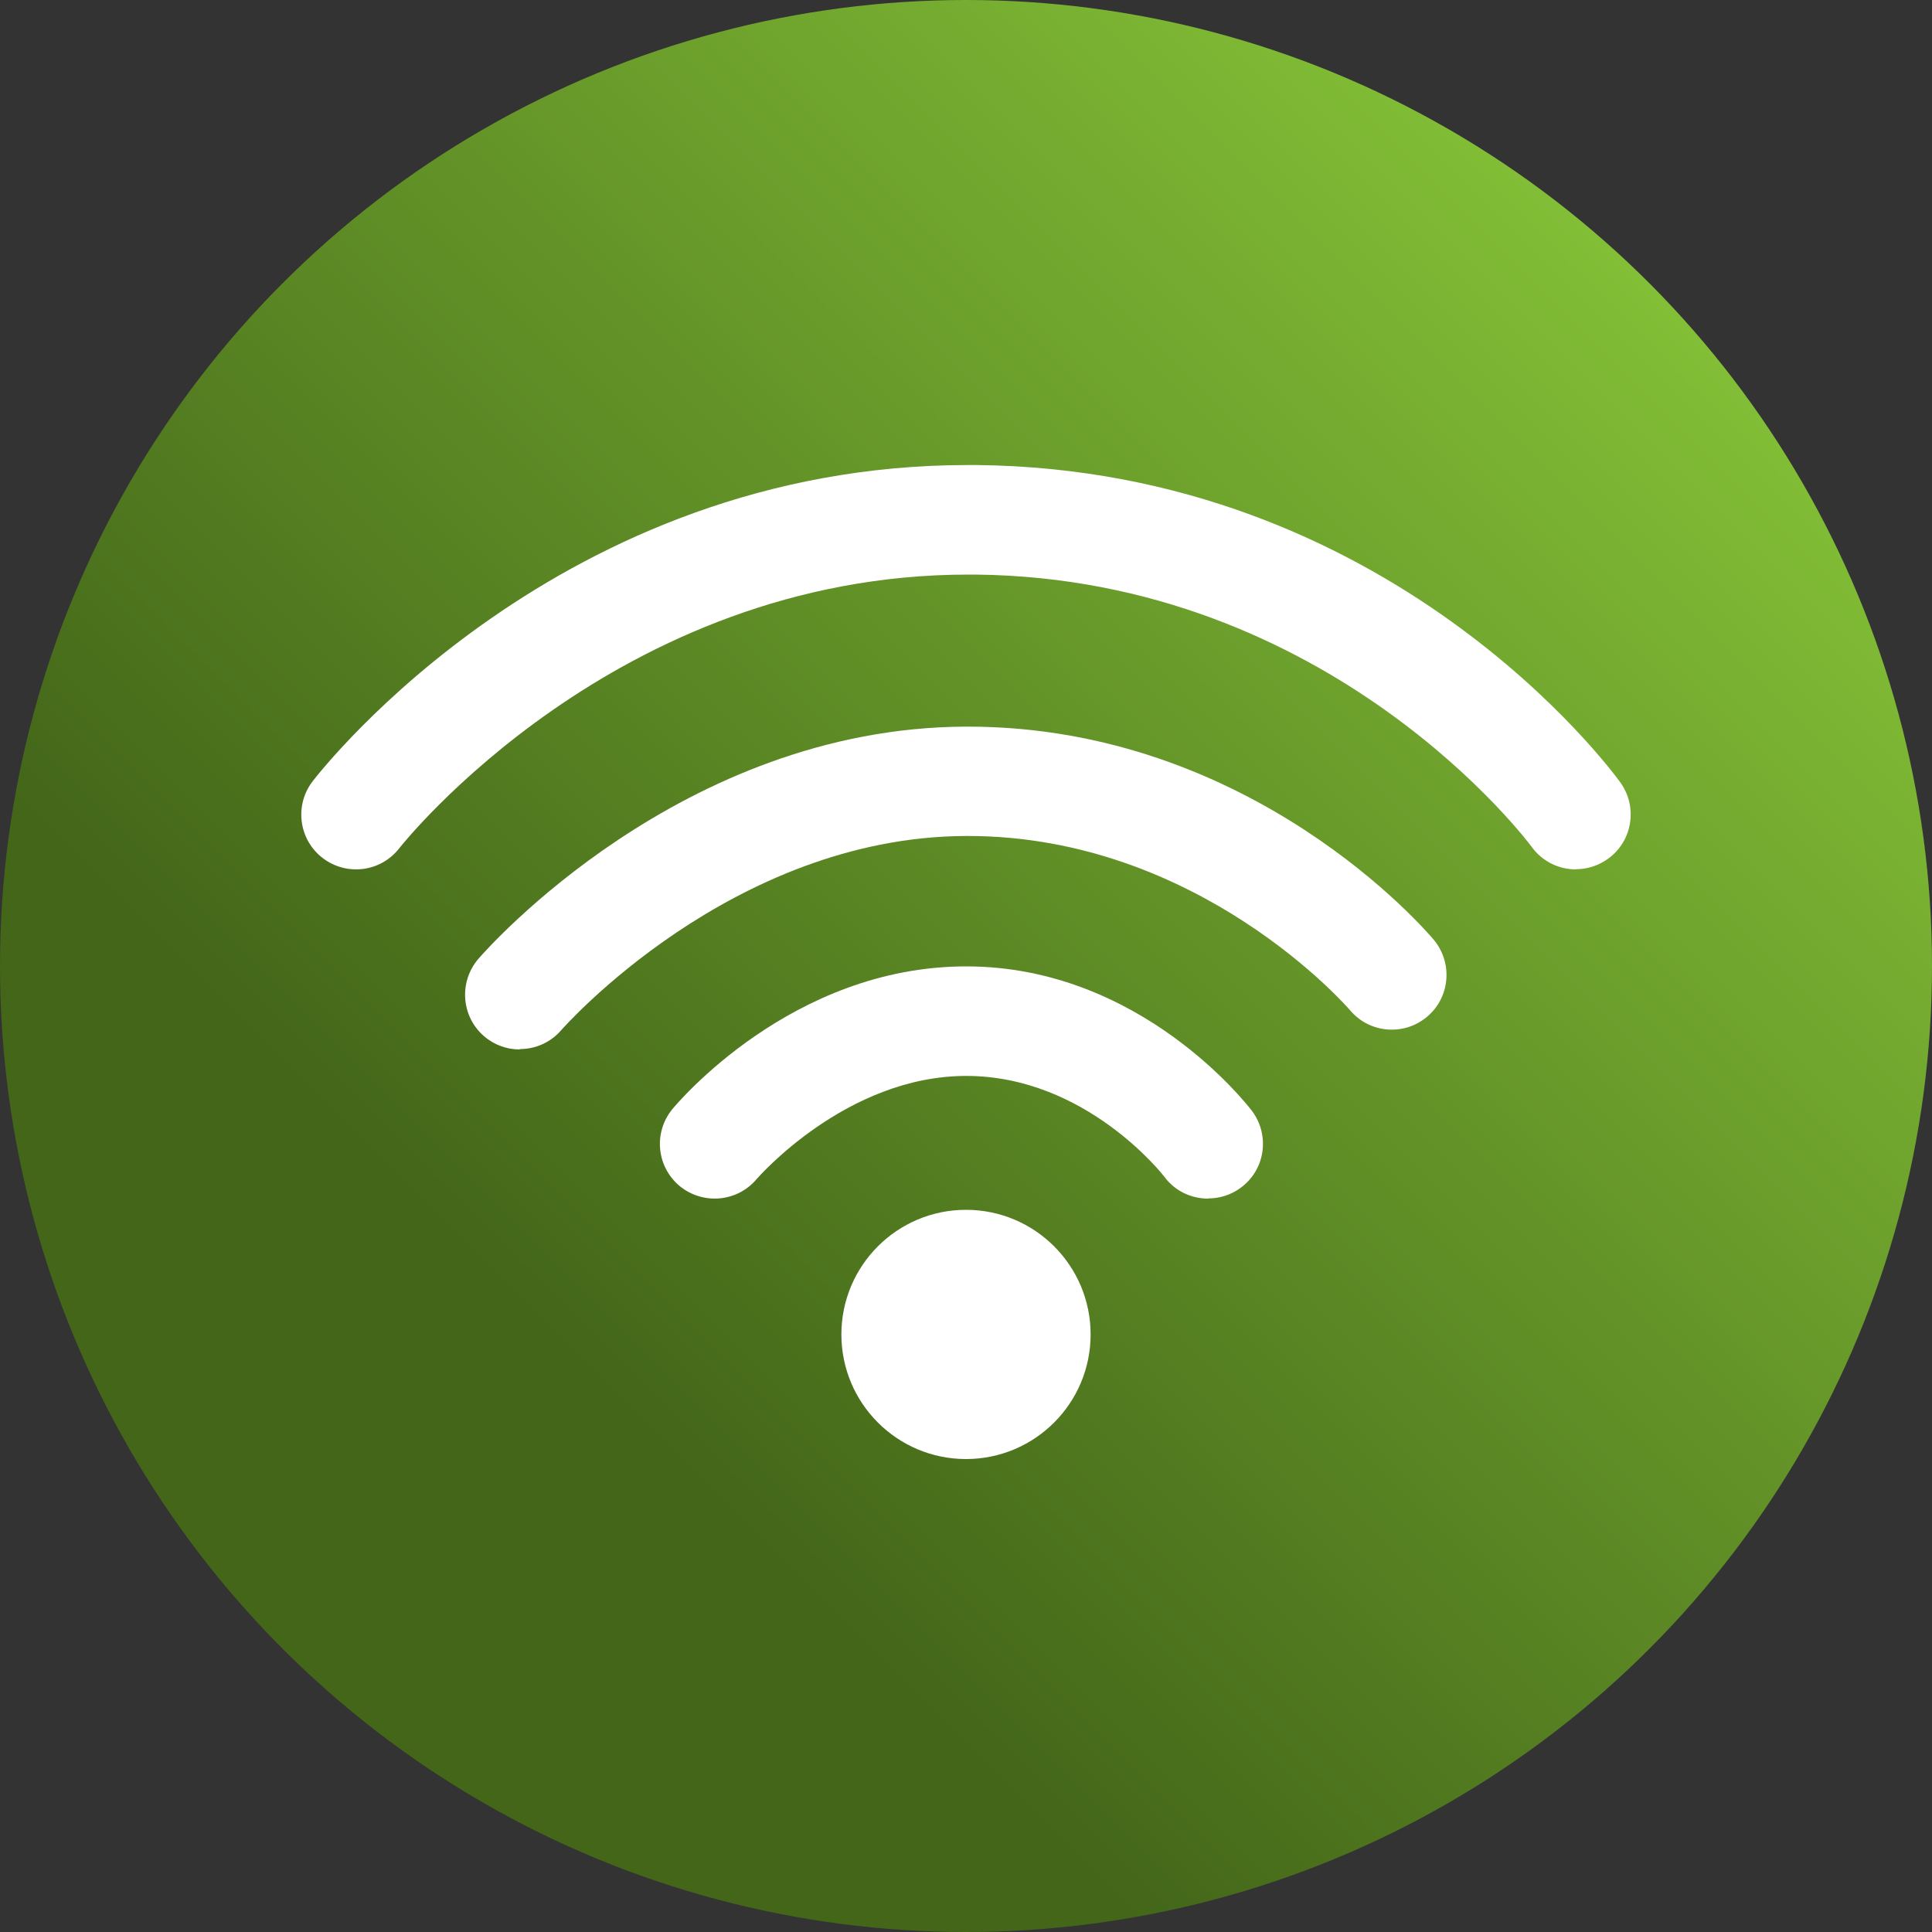 <?xml version="1.0" encoding="UTF-8"?>
<svg xmlns="http://www.w3.org/2000/svg" xmlns:xlink="http://www.w3.org/1999/xlink" id="a" width="720" height="720" viewBox="0 0 100 100"><rect x="0" y="0" width="100" height="100" fill="#333333" stroke="none"/><defs><style>.c{fill:#fff;}.c,.d{stroke-width:0px;}.d{fill:url(#b);}</style><linearGradient id="b" x1="14.64" y1="85.36" x2="85.36" y2="14.64" gradientUnits="userSpaceOnUse"><stop offset=".21" stop-color="#436619"/><stop offset="1" stop-color="#82be36"/></linearGradient></defs><circle class="d" cx="50" cy="50" r="50"/><path class="c" d="M81.57,45c-.88,0-1.75-.41-2.3-1.18-.1-.13-10.32-13.89-28.78-14.08h-.37c-18.26,0-29.33,14.01-29.45,14.16-.96,1.24-2.73,1.46-3.97.51-1.24-.95-1.47-2.73-.52-3.97.52-.67,12.81-16.37,33.92-16.37.15,0,.3,0,.45,0,21.4.22,32.84,15.77,33.32,16.43.91,1.27.63,3.04-.64,3.95-.5.36-1.08.54-1.65.54h0Z"/><path class="c" d="M26.9,54.32c-.66,0-1.32-.23-1.85-.69-1.18-1.02-1.31-2.81-.29-4,.42-.49,10.52-11.97,25.23-12.02h.1c14.71,0,23.74,10.58,24.12,11.03,1,1.2.85,2.99-.35,3.99-1.2,1.01-2.99.85-3.99-.35-.07-.08-7.78-9.01-19.78-9.01h-.08c-12.16.04-20.88,9.96-20.96,10.05-.56.65-1.35.98-2.14.98h0Z"/><path class="c" d="M62.53,62.04c-.87,0-1.72-.39-2.27-1.14-.03-.04-4.03-5.21-10.25-5.21s-10.79,5.28-10.84,5.33c-1,1.2-2.78,1.36-3.99.37-1.2-1-1.37-2.77-.38-3.98.25-.3,6.18-7.39,15.21-7.39s14.57,7.19,14.8,7.49c.93,1.26.68,3.03-.58,3.96-.51.38-1.1.56-1.69.56h0Z"/><circle class="c" cx="50" cy="69.07" r="6.45"/></svg>
